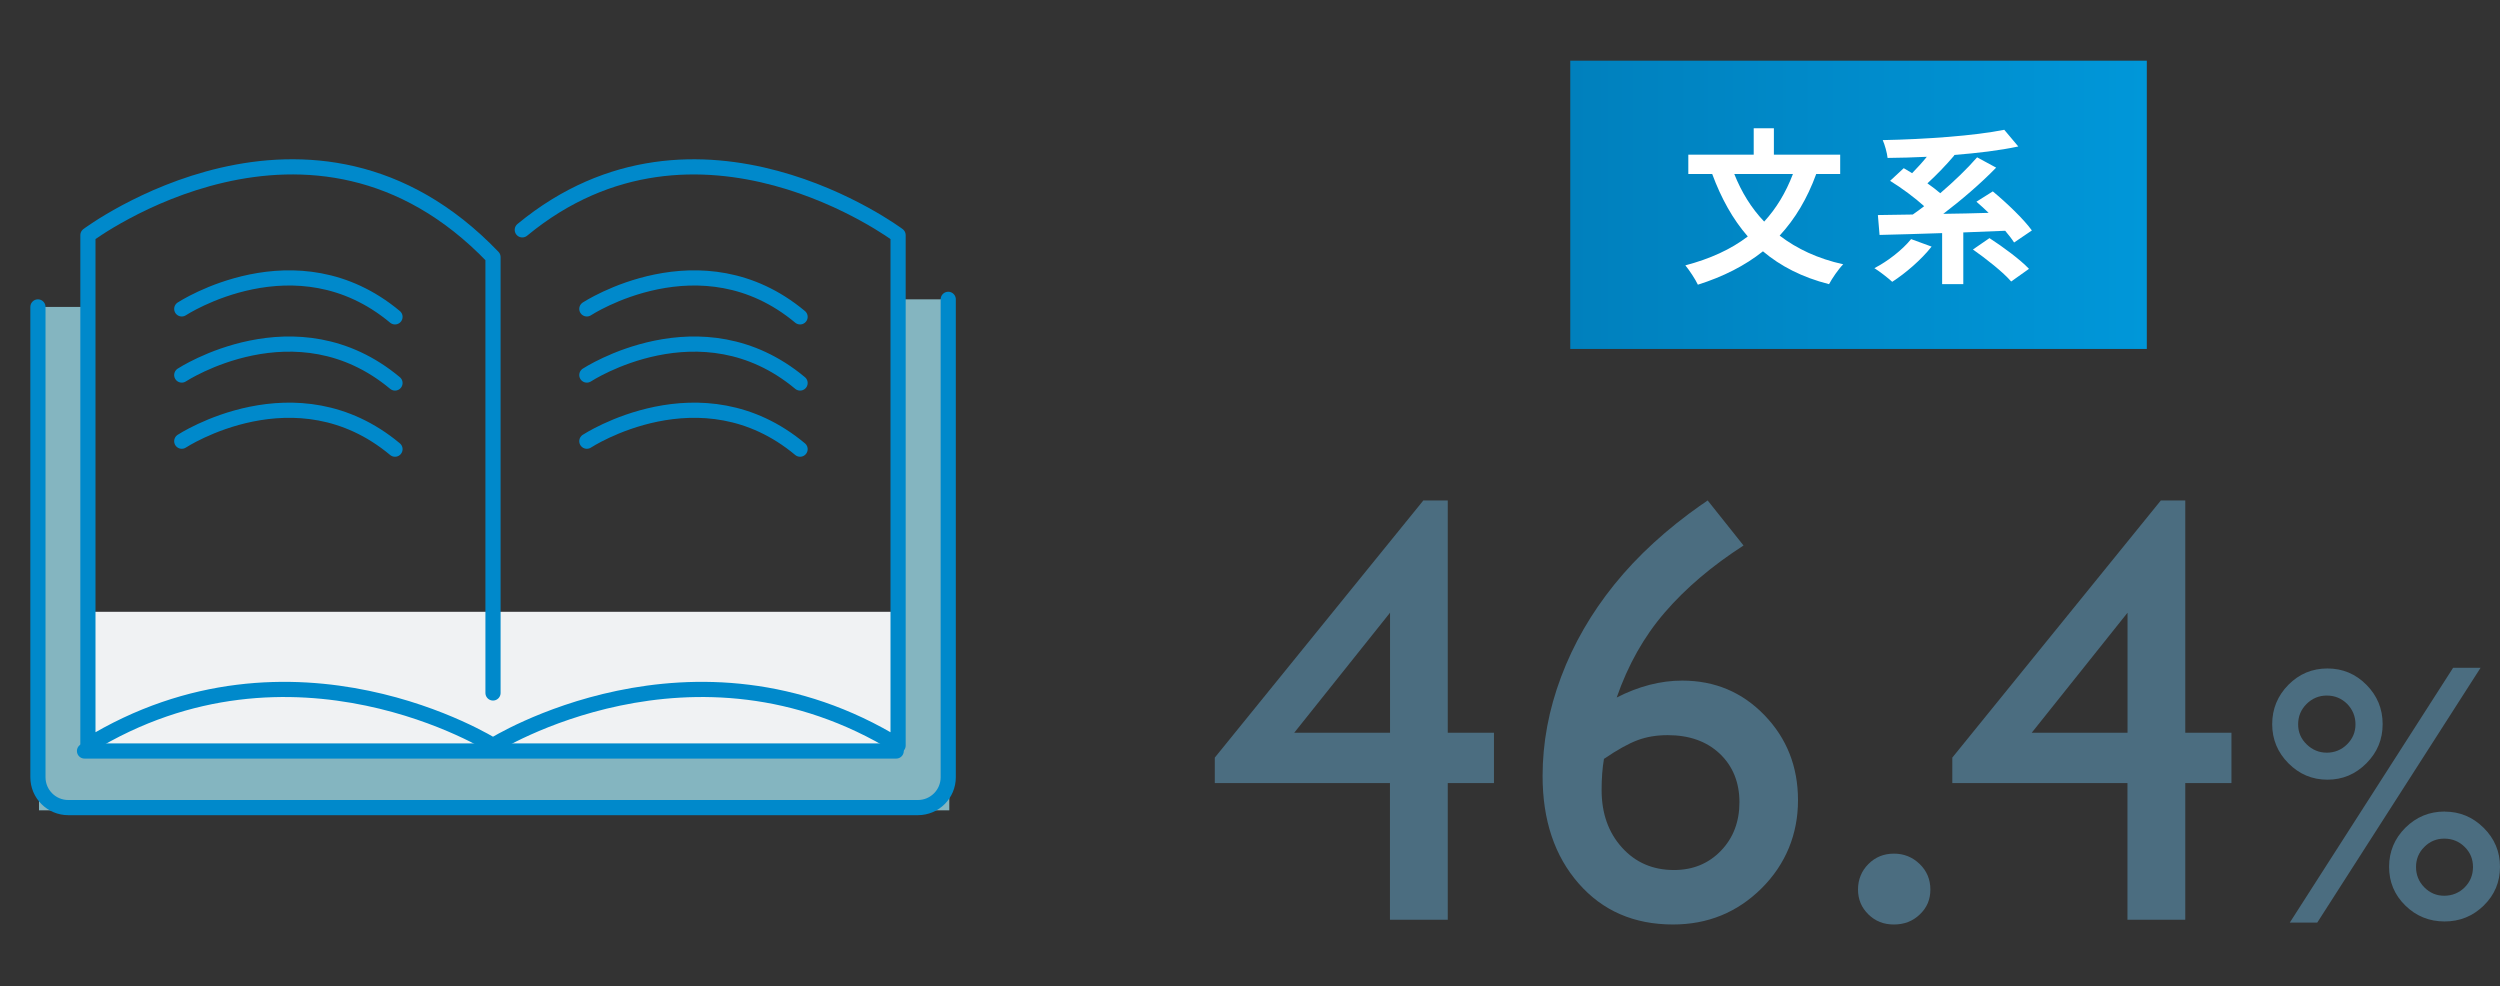 <?xml version="1.0" encoding="UTF-8"?><svg id="Layer_2" xmlns="http://www.w3.org/2000/svg" xmlns:xlink="http://www.w3.org/1999/xlink" viewBox="0 0 329.56 130"><rect x="0" y="0" width="329.56" height="130" fill="#333333" stroke="none"/><defs><style>.cls-1,.cls-2{fill:none;}.cls-3{fill:#f0f2f3;}.cls-4{fill:#fff;}.cls-5{fill:#84b5c0;}.cls-6{fill:#4b6d80;}.cls-2{stroke:#0089cb;stroke-linecap:round;stroke-linejoin:round;stroke-width:2px;}.cls-7{fill:url(#_名称未設定グラデーション_11);}</style><linearGradient id="_名称未設定グラデーション_11" x1="207" y1="27" x2="283" y2="27" gradientUnits="userSpaceOnUse"><stop offset="0" stop-color="#0080bd"/><stop offset="1" stop-color="#0097d9"/></linearGradient></defs><g id="contents"><g><circle class="cls-1" cx="65" cy="65" r="65"/><g><g><path class="cls-6" d="M187.65,65.97h3.2v30.62h6.09v6.64h-6.09v18.01h-7.62v-18.01h-23.09v-3.36l27.5-33.91Zm-4.41,30.62v-15.82l-12.63,15.82h12.63Z"/><path class="cls-6" d="M224.33,66.52l.78-.55,4.73,5.94c-4.17,2.69-7.62,5.62-10.37,8.81-2.75,3.18-4.86,6.93-6.35,11.23,2.89-1.48,5.77-2.23,8.63-2.23,4.3,0,7.92,1.52,10.86,4.57,2.94,3.05,4.41,6.78,4.41,11.21s-1.6,8.42-4.8,11.6c-3.2,3.18-7.1,4.77-11.68,4.77-5.13,0-9.28-1.8-12.44-5.41-3.16-3.61-4.75-8.33-4.75-14.16,0-4.38,.81-8.73,2.44-13.07,1.63-4.34,3.97-8.4,7.03-12.19,3.06-3.79,6.89-7.3,11.5-10.53Zm-12.89,33.52c-.21,1.22-.31,2.59-.31,4.1,0,3.07,.89,5.6,2.68,7.58,1.78,1.98,4.07,2.97,6.86,2.97,2.5,0,4.56-.85,6.19-2.54,1.63-1.69,2.44-3.83,2.44-6.41s-.87-4.76-2.6-6.39c-1.73-1.63-4.02-2.44-6.86-2.44-1.46,0-2.78,.22-3.96,.66-1.19,.44-2.66,1.26-4.43,2.46Z"/><path class="cls-6" d="M249.66,112.53c1.33,0,2.46,.46,3.4,1.37,.94,.91,1.41,2.03,1.41,3.36s-.46,2.4-1.39,3.28c-.92,.89-2.06,1.33-3.42,1.33s-2.45-.44-3.36-1.33c-.91-.89-1.37-1.98-1.37-3.28s.46-2.45,1.37-3.36c.91-.91,2.03-1.37,3.36-1.37Z"/><path class="cls-6" d="M284.87,65.97h3.2v30.62h6.09v6.64h-6.09v18.01h-7.62v-18.01h-23.09v-3.36l27.5-33.91Zm-4.41,30.62v-15.82l-12.63,15.82h12.63Z"/><path class="cls-6" d="M306.8,88.12c2.02,0,3.73,.72,5.16,2.16,1.42,1.44,2.13,3.16,2.13,5.18s-.71,3.72-2.14,5.16c-1.43,1.44-3.14,2.16-5.14,2.16s-3.71-.72-5.14-2.16c-1.43-1.44-2.14-3.16-2.14-5.16s.71-3.74,2.13-5.18c1.42-1.44,3.14-2.16,5.16-2.16Zm16.58-.09h3.62l-21.53,33.59h-3.62l21.53-33.59Zm-16.64,3.66c-1.04,0-1.94,.37-2.68,1.11-.74,.74-1.11,1.63-1.11,2.68s.37,1.91,1.12,2.64,1.64,1.1,2.66,1.1,1.94-.37,2.67-1.1c.74-.73,1.11-1.61,1.11-2.64s-.37-1.95-1.1-2.69c-.73-.73-1.63-1.1-2.69-1.1Zm15.52,15.3c2,0,3.71,.71,5.15,2.14,1.44,1.43,2.15,3.14,2.15,5.14s-.71,3.7-2.14,5.1c-1.43,1.4-3.15,2.1-5.16,2.1s-3.76-.7-5.18-2.1c-1.43-1.4-2.14-3.1-2.14-5.1s.72-3.73,2.15-5.16c1.44-1.42,3.16-2.13,5.17-2.13Zm-.05,3.56c-1.03,0-1.9,.37-2.63,1.1s-1.09,1.61-1.09,2.64,.36,1.94,1.09,2.68,1.6,1.11,2.63,1.11,1.96-.37,2.69-1.1c.73-.73,1.1-1.63,1.1-2.69s-.37-1.93-1.1-2.65c-.73-.72-1.63-1.09-2.69-1.09Z"/></g><rect class="cls-7" x="207" y="8" width="76" height="38"/><g><path class="cls-4" d="M239.42,22.94c-1.19,3.26-2.79,5.92-4.82,8.12,2.27,1.74,5.04,3.04,8.38,3.78-.64,.64-1.47,1.87-1.87,2.62-3.54-.9-6.4-2.38-8.71-4.33-2.4,1.91-5.24,3.34-8.58,4.4-.31-.68-1.12-1.91-1.65-2.55,3.26-.86,6.01-2.11,8.23-3.81-1.98-2.27-3.5-5.02-4.69-8.23h-3.15v-2.55h8.62v-3.48h2.66v3.48h8.74v2.55h-3.17Zm-10.8,0c.95,2.38,2.24,4.49,3.94,6.27,1.58-1.72,2.84-3.78,3.79-6.27h-7.72Z"/><path class="cls-4" d="M254.63,32.51c-1.36,1.74-3.48,3.54-5.19,4.64-.55-.51-1.69-1.39-2.35-1.8,1.78-.92,3.7-2.42,4.84-3.83l2.71,.99Zm10.87-.55c-.29-.46-.7-.99-1.17-1.54-1.85,.07-3.7,.15-5.52,.22v6.82h-2.79v-6.73c-3.08,.11-5.96,.18-8.25,.24l-.22-2.62c1.34-.02,2.9-.04,4.6-.07,.48-.33,.99-.7,1.5-1.1-1.21-1.1-2.99-2.42-4.49-3.34l1.8-1.67c.35,.2,.7,.42,1.1,.66,.64-.66,1.34-1.41,1.94-2.16-1.76,.09-3.52,.13-5.17,.15-.07-.68-.37-1.74-.64-2.35,5.66-.11,12.1-.57,16.02-1.36l1.85,2.2c-2.46,.53-5.43,.88-8.49,1.12l.07,.04c-1.1,1.3-2.4,2.64-3.56,3.7,.62,.44,1.21,.88,1.69,1.3,1.8-1.54,3.56-3.23,4.86-4.73l2.51,1.36c-2.05,2.11-4.6,4.29-6.97,6.09,1.94-.02,3.96-.07,5.98-.13-.55-.53-1.1-1.03-1.61-1.47l2.16-1.36c1.78,1.47,4.07,3.65,5.15,5.15l-2.33,1.58Zm-3.24-.57c1.74,1.12,4.07,2.84,5.21,4.05l-2.35,1.67c-1.01-1.19-3.28-2.99-5.04-4.22l2.18-1.5Z"/></g></g><g><path class="cls-5" d="M125.14,106.82V39.46h-6.14v54.71s-25.14-15.29-54,0c0,0-24.14-14.29-53,0V40.46H5.14V106.82H125.14Z"/><path class="cls-2" d="M5,40.46v62c0,2.21,1.79,4,4,4H121c2.21,0,4-1.79,4-4V39.46"/><rect class="cls-3" x="11.75" y="80.65" width="106.8" height="18.53"/><g><g><path class="cls-2" d="M64.99,98.28s-26.35-16.64-53.4,0V31s29.47-22.07,53.4,2.89v57.46"/><path class="cls-2" d="M64.99,98.28s26.35-16.64,53.4,0V31s-26.42-19.78-49.54-.7"/></g><path class="cls-2" d="M23.96,40.72s15.04-9.85,28.11,1.05"/><path class="cls-2" d="M23.96,49.44s15.04-9.85,28.11,1.05"/><path class="cls-2" d="M23.96,58.16s15.04-9.85,28.11,1.05"/><path class="cls-2" d="M77.36,40.72s15.04-9.85,28.11,1.05"/><path class="cls-2" d="M77.36,49.44s15.04-9.85,28.11,1.05"/><path class="cls-2" d="M77.36,58.16s15.04-9.85,28.11,1.05"/></g><line class="cls-2" x1="11.14" y1="99" x2="118.14" y2="99"/></g></g></g></svg>
